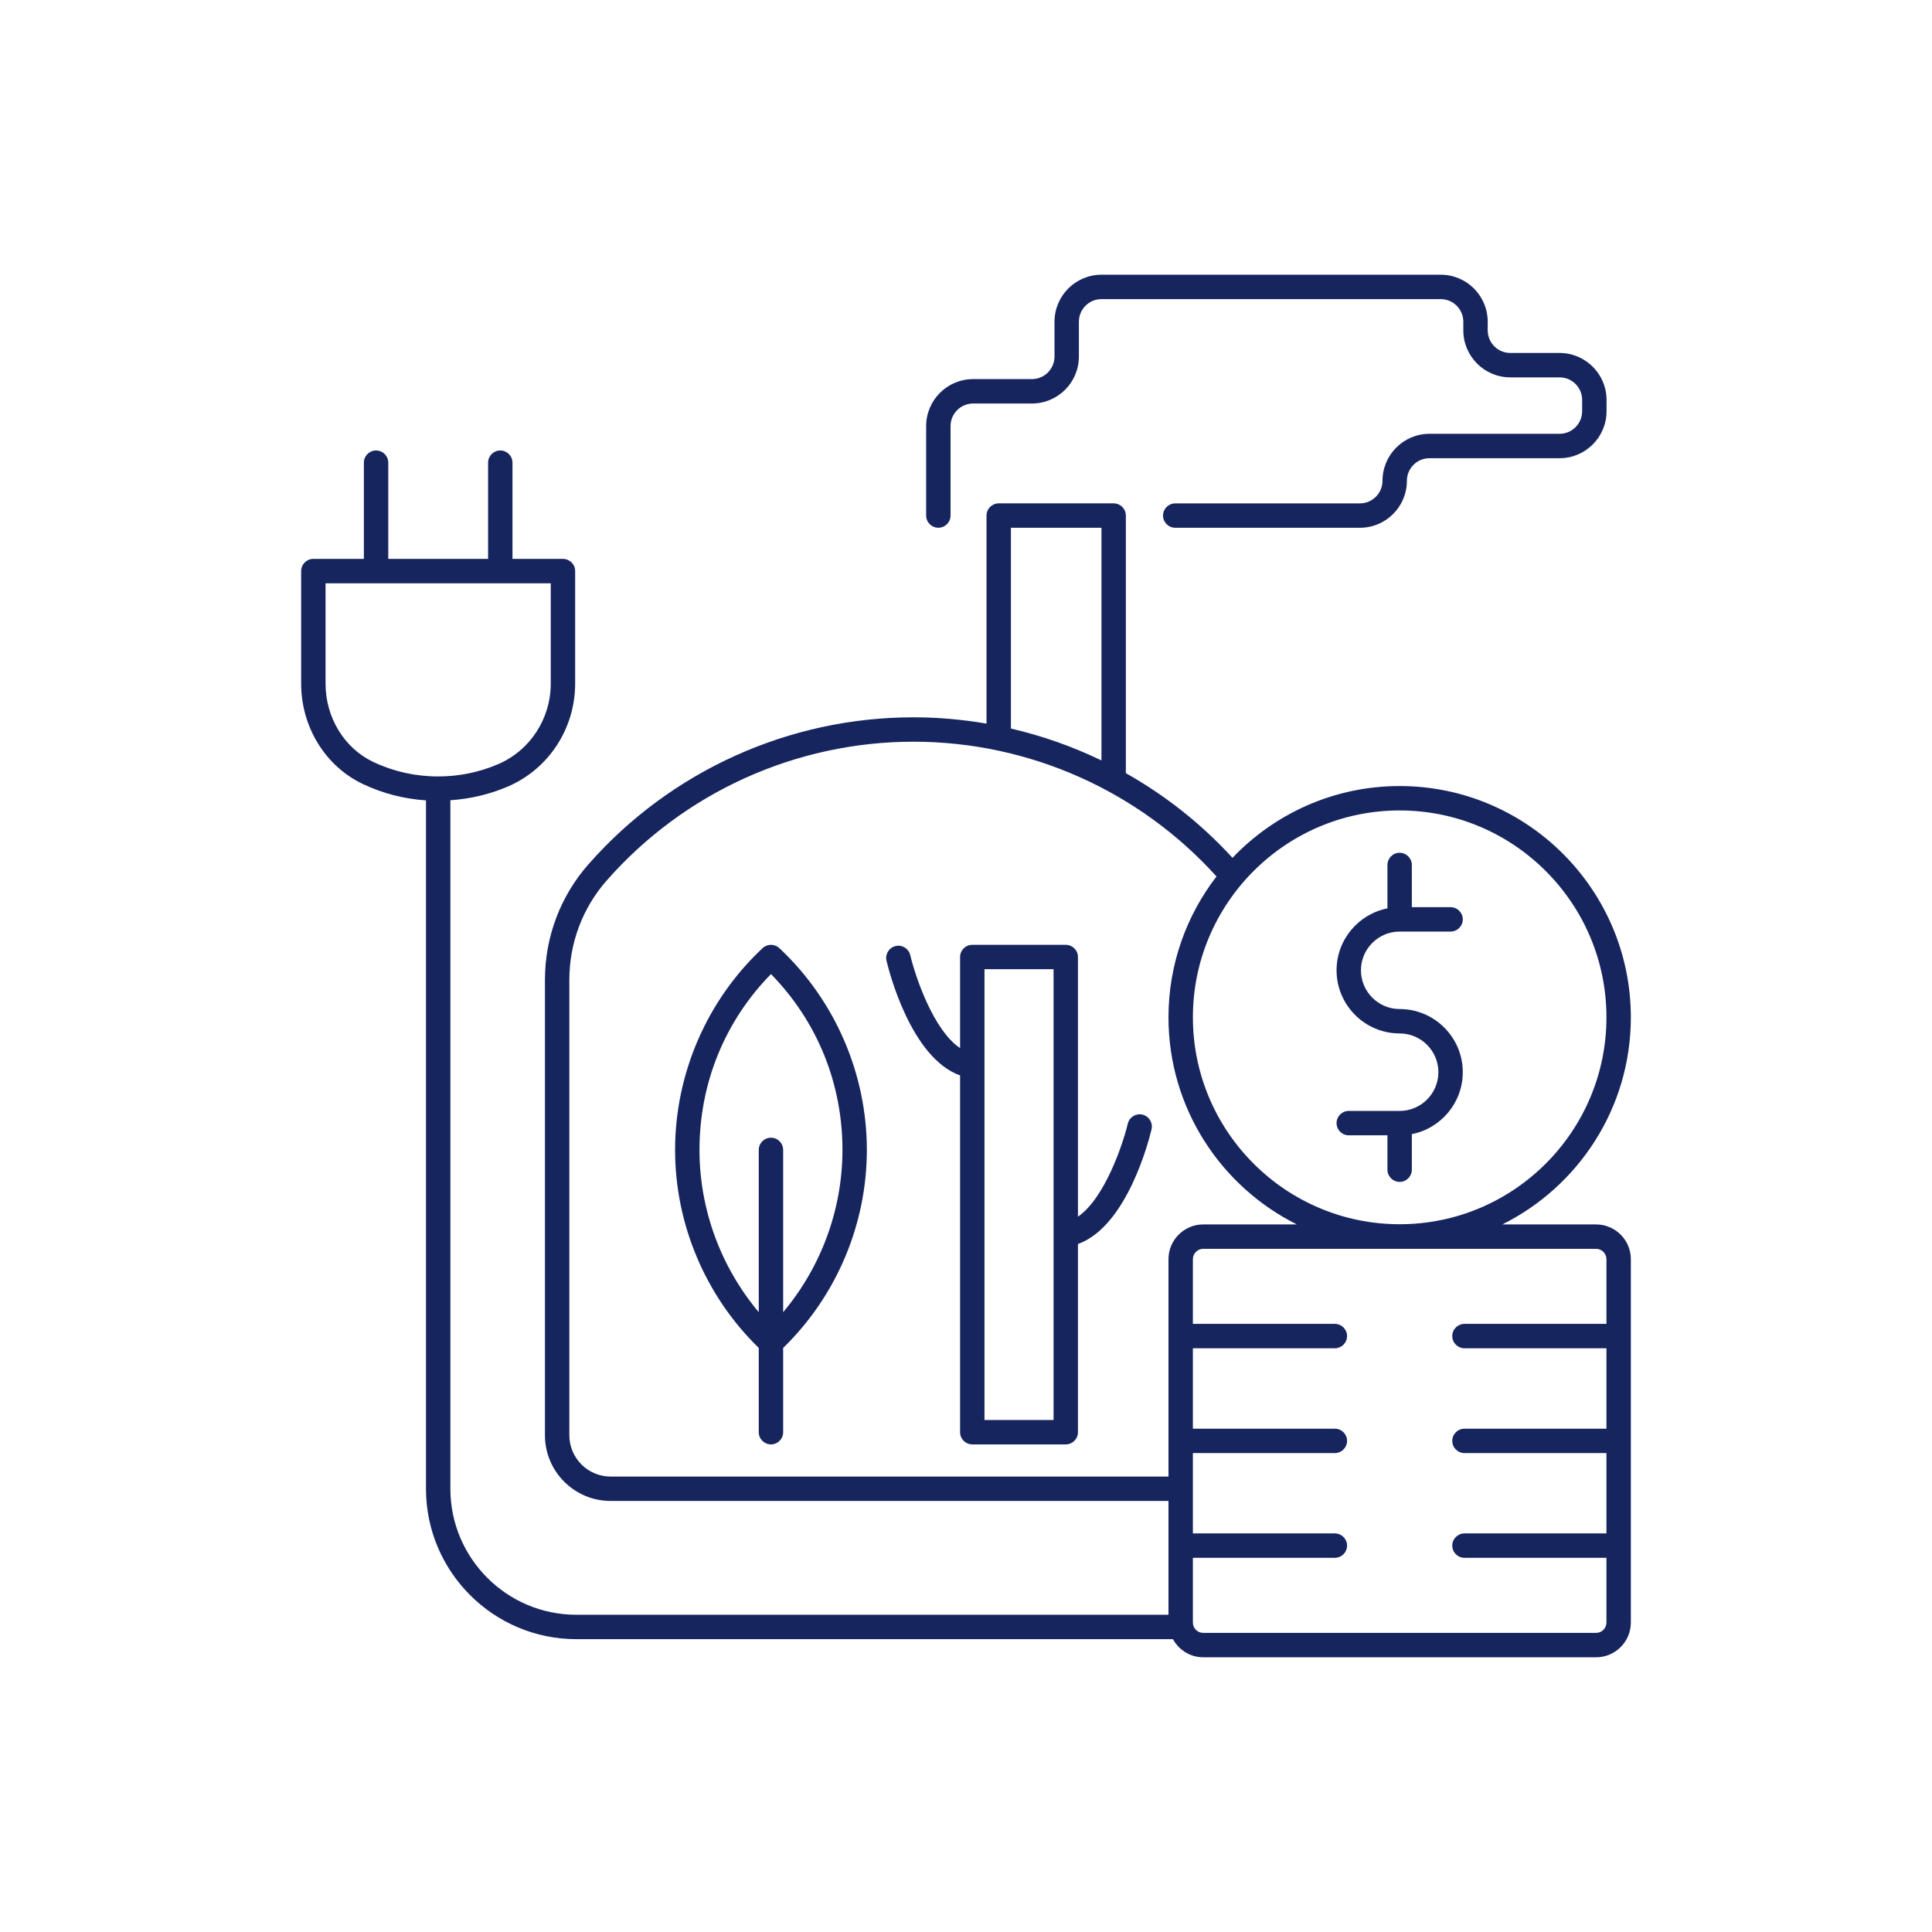<svg width="97" height="97" viewBox="0 0 97 97" fill="none" xmlns="http://www.w3.org/2000/svg">
<path d="M72.336 13.793H55.301C54.001 13.793 52.944 14.851 52.944 16.152V17.9C52.944 18.526 52.435 19.034 51.81 19.034H48.857C47.557 19.034 46.499 20.092 46.499 21.393V25.884C46.499 26.222 46.774 26.496 47.112 26.496C47.45 26.496 47.724 26.222 47.724 25.884V21.393C47.724 20.768 48.233 20.259 48.857 20.259H51.81C53.111 20.259 54.168 19.201 54.168 17.9V16.152C54.168 15.527 54.677 15.018 55.301 15.018H72.336C72.96 15.018 73.469 15.527 73.469 16.152V16.587C73.469 17.888 74.526 18.946 75.826 18.946H78.302C78.927 18.946 79.435 19.454 79.435 20.08V20.646C79.435 21.272 78.927 21.78 78.302 21.78H71.769C70.469 21.78 69.411 22.838 69.411 24.139C69.411 24.764 68.903 25.273 68.278 25.273H59.005C58.667 25.273 58.393 25.547 58.393 25.885C58.393 26.224 58.667 26.498 59.005 26.498H68.278C69.579 26.498 70.636 25.44 70.636 24.139C70.636 23.514 71.144 23.005 71.769 23.005H78.302C79.602 23.005 80.66 21.947 80.66 20.646V20.08C80.66 18.779 79.602 17.721 78.302 17.721H75.826C75.202 17.721 74.694 17.212 74.694 16.587V16.152C74.693 14.851 73.636 13.793 72.336 13.793Z" fill="#17255F"/>
<path d="M39.126 47.601C38.89 47.382 38.525 47.382 38.29 47.601C35.496 50.211 33.894 53.905 33.894 57.736C33.894 61.473 35.424 65.078 38.095 67.675V71.906C38.095 72.244 38.37 72.519 38.708 72.519C39.046 72.519 39.32 72.244 39.32 71.906V67.675C41.992 65.078 43.522 61.473 43.522 57.736C43.522 53.905 41.919 50.211 39.126 47.601ZM39.32 65.88V57.734C39.32 57.396 39.046 57.121 38.708 57.121C38.37 57.121 38.095 57.396 38.095 57.734V65.88C36.191 63.616 35.119 60.723 35.119 57.736C35.119 54.387 36.389 51.274 38.708 48.905C41.027 51.274 42.297 54.387 42.297 57.736C42.297 60.723 41.224 63.616 39.32 65.88Z" fill="#17255F"/>
<path d="M57.36 55.962C57.03 55.884 56.701 56.088 56.623 56.417C56.377 57.453 55.457 60.172 54.121 61.084V48.049C54.121 47.711 53.847 47.437 53.508 47.437H48.816C48.477 47.437 48.203 47.711 48.203 48.049V52.622C46.869 51.729 45.965 49.064 45.701 47.953C45.623 47.624 45.292 47.42 44.963 47.499C44.634 47.577 44.431 47.907 44.509 48.236C44.633 48.76 45.733 53.107 48.203 53.995V71.906C48.203 72.245 48.477 72.519 48.816 72.519H53.508C53.847 72.519 54.121 72.245 54.121 71.906V62.458C56.591 61.57 57.691 57.224 57.815 56.7C57.893 56.37 57.689 56.04 57.36 55.962ZM52.896 71.294H49.428V48.661H52.896V71.294Z" fill="#17255F"/>
<path d="M70.273 46.771H72.829C73.167 46.771 73.442 46.497 73.442 46.159C73.442 45.821 73.167 45.546 72.829 45.546H70.884V43.428C70.884 43.09 70.609 42.815 70.271 42.815C69.933 42.815 69.659 43.09 69.659 43.428V45.607C68.205 45.894 67.105 47.179 67.105 48.716C67.105 50.464 68.526 51.886 70.273 51.886C71.345 51.886 72.217 52.759 72.217 53.831C72.217 54.904 71.345 55.776 70.273 55.776H67.717C67.379 55.776 67.105 56.05 67.105 56.389C67.105 56.727 67.379 57.001 67.717 57.001H69.659V58.726C69.659 59.064 69.933 59.339 70.271 59.339C70.609 59.339 70.884 59.064 70.884 58.726V56.941C72.34 56.655 73.442 55.37 73.442 53.831C73.442 52.083 72.02 50.661 70.273 50.661C69.201 50.661 68.329 49.789 68.329 48.716C68.329 47.644 69.201 46.771 70.273 46.771Z" fill="#17255F"/>
<path d="M81.88 51.077C81.88 44.674 76.673 39.465 70.273 39.465C66.974 39.465 63.995 40.851 61.88 43.069C60.315 41.362 58.506 39.933 56.526 38.818V25.884C56.526 25.546 56.252 25.272 55.913 25.272H50.143C49.805 25.272 49.53 25.546 49.53 25.884V36.33C48.327 36.124 47.101 36.014 45.863 36.014C39.622 36.014 33.678 38.7 29.555 43.382C28.14 44.981 27.36 47.044 27.36 49.193V72.061C27.36 73.879 28.838 75.358 30.656 75.358H58.666V81.072H28.932C25.447 81.072 22.612 78.234 22.612 74.746V40.178C23.608 40.11 24.576 39.886 25.493 39.492C27.549 38.609 28.877 36.577 28.877 34.316V28.673C28.877 28.334 28.603 28.06 28.265 28.06H25.73V23.23C25.73 22.891 25.456 22.617 25.118 22.617C24.78 22.617 24.506 22.891 24.506 23.23V28.06H19.494V23.23C19.494 22.891 19.22 22.617 18.882 22.617C18.543 22.617 18.269 22.891 18.269 23.23V28.06H15.733C15.395 28.06 15.12 28.334 15.12 28.673V34.324C15.12 36.498 16.339 38.477 18.225 39.366C19.225 39.838 20.287 40.111 21.387 40.185V74.746C21.387 78.91 24.772 82.297 28.932 82.297H58.889C59.186 82.837 59.753 83.208 60.412 83.208H80.134C81.097 83.208 81.88 82.425 81.88 81.462V63.221C81.88 62.258 81.097 61.475 80.134 61.475H75.427C79.247 59.573 81.88 55.629 81.88 51.077ZM16.345 34.324V29.285H27.652V34.316C27.652 36.087 26.615 37.677 25.01 38.367C24.058 38.776 23.045 38.983 21.999 38.983C20.861 38.983 19.767 38.739 18.747 38.258C17.288 37.571 16.345 36.026 16.345 34.324ZM50.755 26.497H55.301V38.179C53.852 37.481 52.329 36.942 50.755 36.578V26.497ZM30.656 74.133C29.514 74.133 28.585 73.203 28.585 72.061V49.193C28.585 47.344 29.255 45.569 30.473 44.193C34.364 39.773 39.974 37.239 45.863 37.239C51.666 37.239 57.193 39.704 61.077 44.005C59.567 45.965 58.666 48.417 58.666 51.077C58.666 55.626 61.294 59.571 65.111 61.475H60.412C59.449 61.475 58.666 62.258 58.666 63.221V74.133L30.656 74.133ZM80.655 63.221V66.468H73.527C73.189 66.468 72.914 66.742 72.914 67.08C72.914 67.418 73.189 67.693 73.527 67.693H80.655V71.73H73.527C73.189 71.73 72.914 72.004 72.914 72.342C72.914 72.68 73.189 72.955 73.527 72.955H80.655V76.988H73.527C73.189 76.988 72.914 77.262 72.914 77.6C72.914 77.939 73.189 78.213 73.527 78.213H80.655V81.462C80.655 81.749 80.421 81.983 80.134 81.983H60.412C60.125 81.983 59.891 81.749 59.891 81.462V78.213H67.019C67.357 78.213 67.632 77.939 67.632 77.6C67.632 77.262 67.357 76.988 67.019 76.988H59.891V72.955H67.019C67.357 72.955 67.632 72.68 67.632 72.342C67.632 72.004 67.357 71.73 67.019 71.73H59.891V67.693H67.019C67.357 67.693 67.632 67.418 67.632 67.08C67.632 66.742 67.357 66.468 67.019 66.468H59.891V63.221C59.891 62.934 60.125 62.7 60.412 62.7H80.134C80.421 62.7 80.655 62.934 80.655 63.221ZM70.273 61.465C64.549 61.465 59.892 56.805 59.892 51.077C59.892 45.35 64.549 40.69 70.273 40.69C75.998 40.69 80.655 45.35 80.655 51.077C80.655 56.805 75.998 61.465 70.273 61.465Z" fill="#17255F"/>
</svg>

